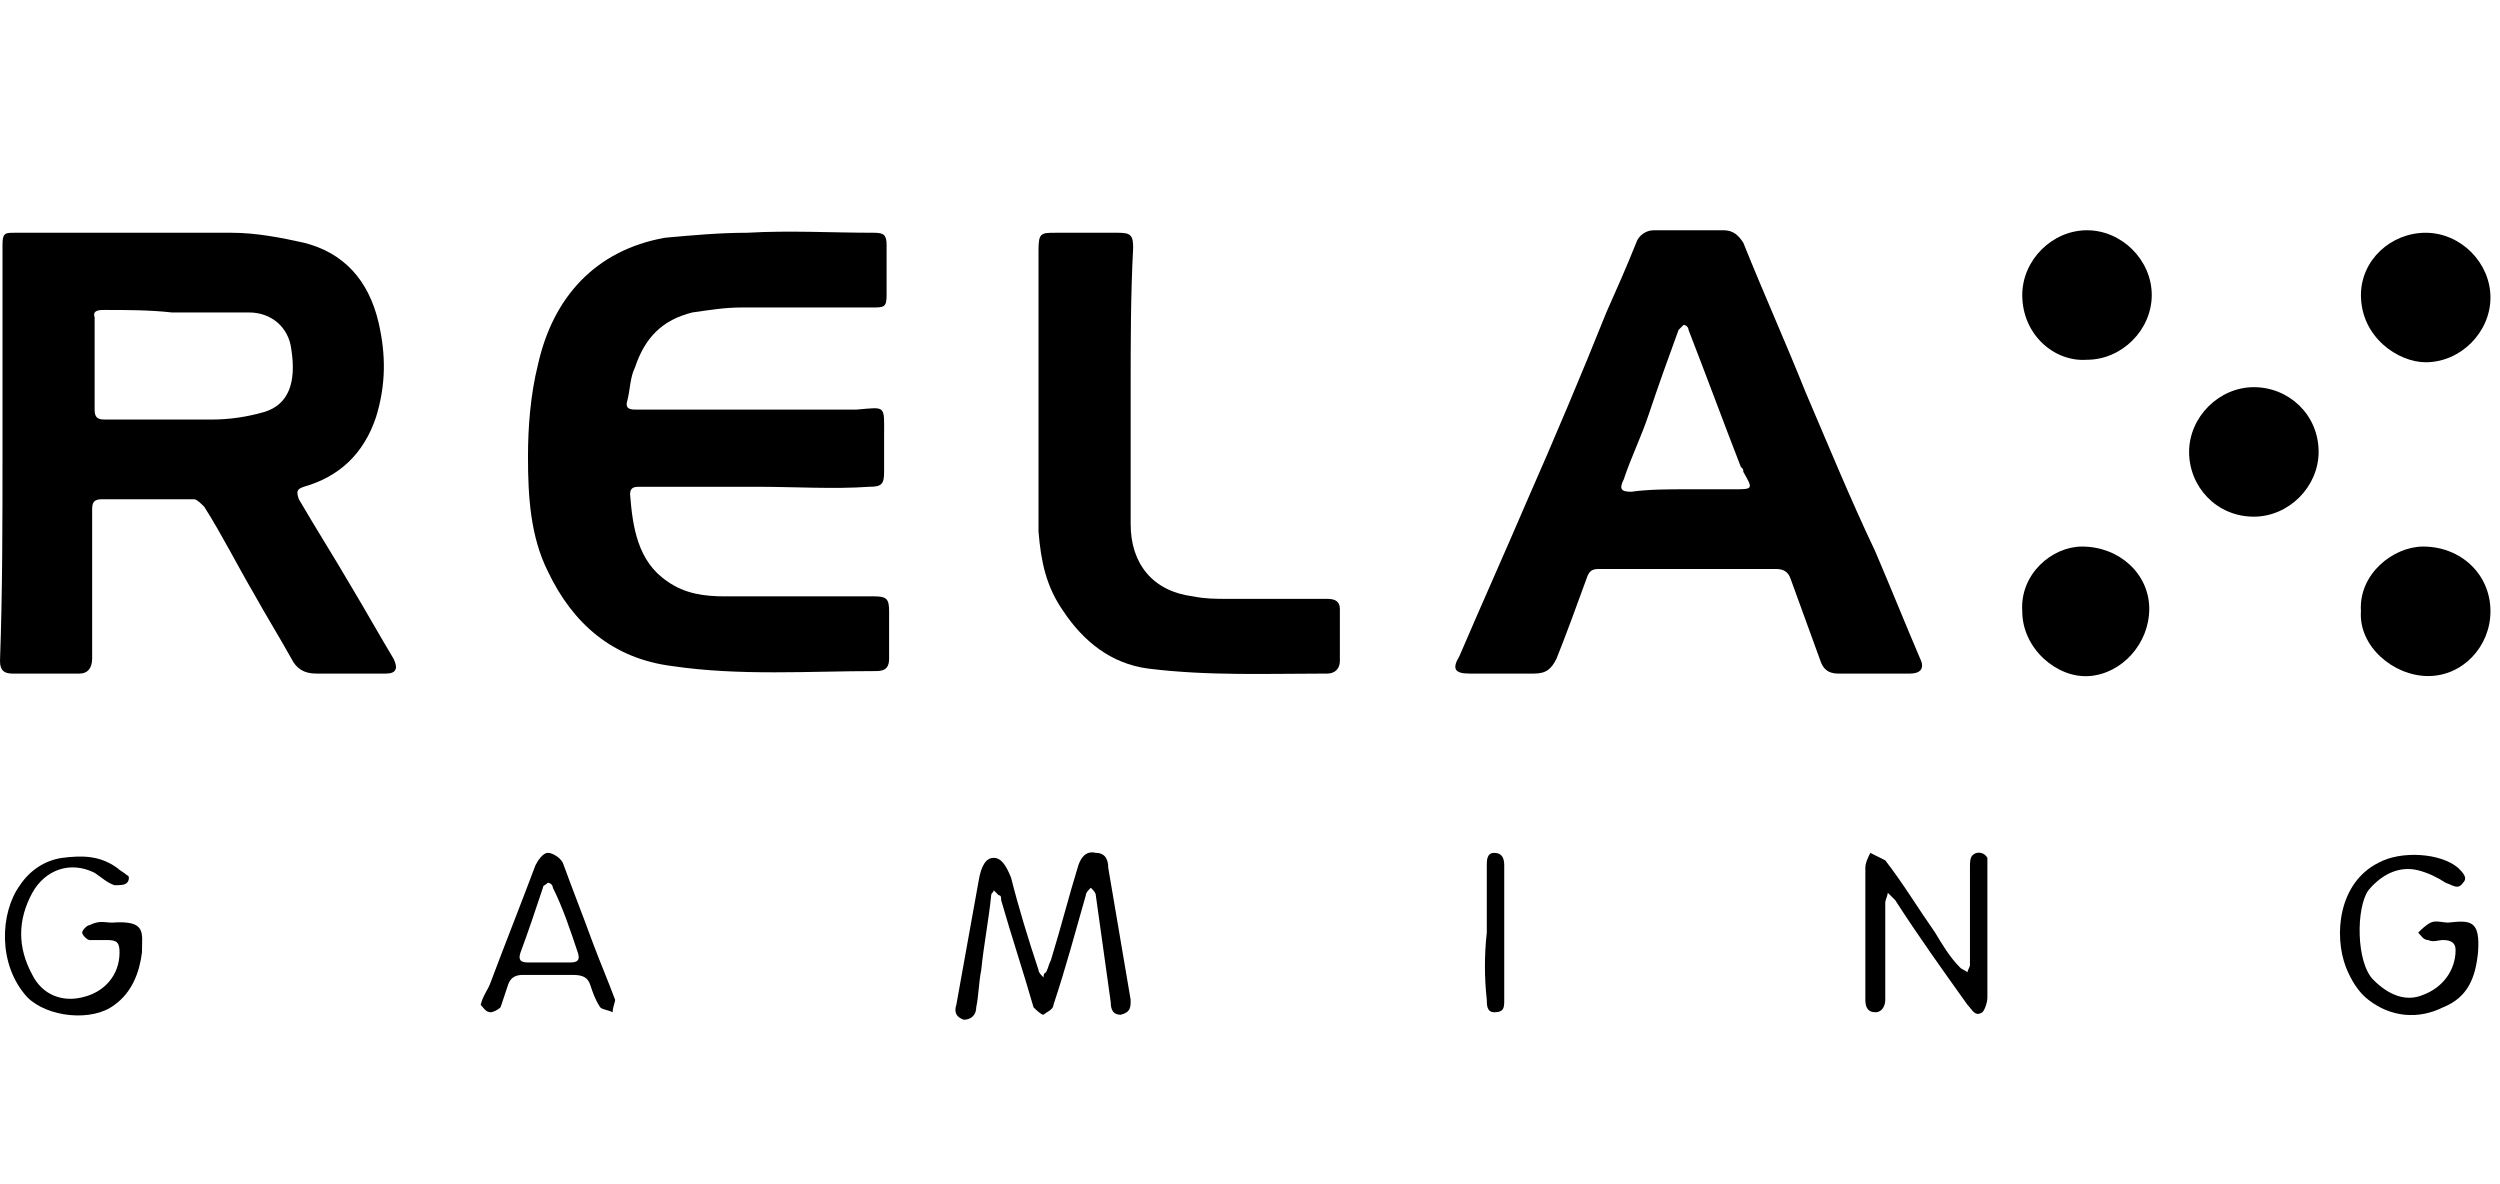 <svg width="114" height="54" viewBox="0 0 114 54" fill="none" xmlns="http://www.w3.org/2000/svg">
<path d="M0.114 20.607C0.114 17.427 0.114 14.361 0.114 11.181C0.114 10.614 0.227 10.614 0.681 10.614C3.975 10.614 7.268 10.614 10.562 10.614C11.697 10.614 12.833 10.841 13.855 11.068C15.672 11.522 16.808 12.771 17.262 14.702C17.602 16.178 17.602 17.541 17.148 19.017C16.58 20.721 15.445 21.743 13.855 22.197C13.514 22.311 13.514 22.424 13.628 22.765C14.423 24.128 15.218 25.377 16.013 26.74C16.694 27.875 17.262 28.898 17.943 30.033C18.17 30.487 18.057 30.715 17.602 30.715C16.58 30.715 15.558 30.715 14.423 30.715C13.855 30.715 13.514 30.487 13.287 30.033C12.719 29.011 12.151 28.102 11.584 27.081C10.789 25.718 10.107 24.355 9.312 23.106C9.199 22.992 8.972 22.765 8.858 22.765C7.495 22.765 6.019 22.765 4.656 22.765C4.315 22.765 4.202 22.879 4.202 23.219C4.202 25.491 4.202 27.762 4.202 30.033C4.202 30.487 3.975 30.715 3.634 30.715C2.612 30.715 1.59 30.715 0.568 30.715C0.227 30.715 0 30.601 0 30.147C0.114 26.967 0.114 23.787 0.114 20.607ZM7.836 14.248C6.814 14.134 5.792 14.134 4.77 14.134C4.543 14.134 4.202 14.134 4.315 14.475C4.315 15.838 4.315 17.314 4.315 18.677C4.315 19.017 4.429 19.131 4.77 19.131C6.36 19.131 8.063 19.131 9.653 19.131C10.448 19.131 11.243 19.017 12.038 18.79C13.174 18.45 13.514 17.427 13.287 15.951C13.174 14.929 12.379 14.248 11.357 14.248C10.107 14.248 8.972 14.248 7.836 14.248Z" fill="black"/>
<path d="M34.524 22.197C32.707 22.197 30.89 22.197 29.186 22.197C28.959 22.197 28.732 22.197 28.732 22.538C28.845 24.014 29.073 25.604 30.435 26.513C31.23 27.08 32.139 27.194 33.047 27.194C35.319 27.194 37.59 27.194 39.861 27.194C40.429 27.194 40.543 27.308 40.543 27.875C40.543 28.557 40.543 29.352 40.543 30.033C40.543 30.374 40.429 30.601 39.975 30.601C36.908 30.601 33.729 30.828 30.662 30.374C27.937 30.033 26.12 28.443 24.984 26.058C24.189 24.468 24.076 22.651 24.076 20.834C24.076 19.472 24.189 17.995 24.53 16.633C25.211 13.566 27.142 11.409 30.322 10.841C31.571 10.727 32.82 10.614 34.069 10.614C36 10.5 37.931 10.614 39.861 10.614C40.315 10.614 40.429 10.727 40.429 11.181C40.429 11.976 40.429 12.771 40.429 13.453C40.429 14.021 40.315 14.021 39.748 14.021C37.817 14.021 35.773 14.021 33.842 14.021C33.047 14.021 32.366 14.134 31.571 14.248C30.208 14.588 29.413 15.383 28.959 16.746C28.732 17.2 28.732 17.768 28.618 18.222C28.505 18.563 28.618 18.677 28.959 18.677C29.3 18.677 29.64 18.677 29.981 18.677C32.934 18.677 35.886 18.677 38.839 18.677C38.953 18.677 39.066 18.677 39.066 18.677C40.429 18.563 40.315 18.45 40.315 19.926C40.315 20.494 40.315 20.948 40.315 21.516C40.315 22.084 40.202 22.197 39.634 22.197C38.044 22.311 36.227 22.197 34.524 22.197Z" fill="black"/>
<path d="M76.883 25.945C75.52 25.945 74.271 25.945 72.909 25.945C72.568 25.945 72.454 26.058 72.341 26.399C71.886 27.648 71.432 28.898 70.978 30.033C70.751 30.487 70.524 30.715 69.956 30.715C68.934 30.715 68.025 30.715 67.003 30.715C66.322 30.715 66.208 30.487 66.549 29.92C67.571 27.535 68.593 25.263 69.615 22.878C70.864 20.039 72.114 17.087 73.249 14.248C73.704 13.226 74.158 12.204 74.612 11.068C74.725 10.727 75.066 10.5 75.407 10.5C76.429 10.5 77.451 10.5 78.587 10.5C79.041 10.5 79.268 10.727 79.495 11.068C80.404 13.339 81.426 15.61 82.334 17.882C83.356 20.267 84.379 22.765 85.514 25.15C86.196 26.74 86.877 28.443 87.558 30.033C87.785 30.487 87.558 30.715 87.104 30.715C85.969 30.715 84.833 30.715 83.811 30.715C83.356 30.715 83.129 30.487 83.016 30.147C82.561 28.898 82.107 27.648 81.653 26.399C81.539 26.058 81.312 25.945 80.972 25.945C79.495 25.945 78.132 25.945 76.883 25.945ZM76.883 22.311C77.565 22.311 78.36 22.311 79.041 22.311C79.95 22.311 79.95 22.311 79.495 21.516C79.495 21.402 79.495 21.402 79.382 21.289C78.587 19.244 77.792 17.087 76.997 15.043C76.997 14.929 76.883 14.816 76.77 14.816C76.77 14.816 76.656 14.929 76.543 15.043C76.088 16.292 75.634 17.541 75.18 18.904C74.839 19.926 74.385 20.834 74.044 21.857C73.817 22.311 73.931 22.424 74.385 22.424C75.18 22.311 76.088 22.311 76.883 22.311Z" fill="black"/>
<path d="M51.558 17.768C51.558 19.812 51.558 21.857 51.558 23.901C51.558 25.718 52.58 26.967 54.398 27.194C54.965 27.308 55.419 27.308 55.987 27.308C57.464 27.308 59.054 27.308 60.53 27.308C60.871 27.308 61.098 27.421 61.098 27.762C61.098 28.557 61.098 29.352 61.098 30.147C61.098 30.487 60.871 30.715 60.53 30.715C57.804 30.715 55.079 30.828 52.353 30.487C50.65 30.26 49.401 29.238 48.492 27.875C47.697 26.74 47.47 25.604 47.356 24.241C47.356 21.857 47.356 19.358 47.356 16.973C47.356 15.156 47.356 13.226 47.356 11.409C47.356 10.614 47.47 10.614 48.151 10.614C49.06 10.614 50.082 10.614 50.99 10.614C51.558 10.614 51.672 10.727 51.672 11.295C51.558 13.453 51.558 15.61 51.558 17.768Z" fill="black"/>
<path d="M92.215 27.875C92.101 26.172 93.577 24.923 94.94 24.923C96.644 24.923 98.006 26.172 98.006 27.762C98.006 29.352 96.757 30.715 95.281 30.828C93.804 30.942 92.215 29.579 92.215 27.875Z" fill="black"/>
<path d="M107.659 27.875C107.546 26.172 109.136 24.923 110.498 24.923C112.202 24.923 113.565 26.172 113.565 27.875C113.565 29.465 112.315 30.828 110.726 30.828C109.136 30.828 107.546 29.465 107.659 27.875Z" fill="black"/>
<path d="M92.215 13.453C92.215 11.863 93.577 10.5 95.167 10.5C96.757 10.5 98.12 11.863 98.12 13.453C98.12 15.043 96.757 16.405 95.167 16.405C93.691 16.519 92.215 15.27 92.215 13.453Z" fill="black"/>
<path d="M110.612 16.519C109.363 16.519 107.659 15.383 107.659 13.453C107.659 11.863 109.022 10.614 110.612 10.614C112.202 10.614 113.565 11.976 113.565 13.566C113.565 15.156 112.202 16.519 110.612 16.519Z" fill="black"/>
<path d="M102.776 17.655C104.366 17.655 105.729 18.904 105.729 20.607C105.729 22.197 104.366 23.56 102.776 23.56C101.073 23.56 99.823 22.197 99.823 20.607C99.823 19.017 101.186 17.655 102.776 17.655Z" fill="black"/>
<path d="M47.697 44.342C47.811 44.115 47.811 44.002 47.924 43.775C48.379 42.298 48.719 40.935 49.173 39.459C49.287 39.118 49.514 38.778 49.968 38.891C50.423 38.891 50.536 39.232 50.536 39.573C50.877 41.617 51.218 43.547 51.558 45.592C51.558 45.932 51.558 46.159 51.104 46.273C50.763 46.273 50.65 46.046 50.65 45.705C50.423 44.115 50.196 42.412 49.968 40.822C49.968 40.708 49.855 40.595 49.741 40.481C49.628 40.595 49.514 40.708 49.514 40.822C49.06 42.412 48.606 44.115 48.038 45.819C48.038 46.046 47.697 46.159 47.584 46.273C47.47 46.273 47.243 46.046 47.129 45.932C46.675 44.342 46.107 42.639 45.653 41.049C45.653 40.935 45.653 40.822 45.539 40.822C45.426 40.708 45.426 40.708 45.312 40.595C45.312 40.708 45.199 40.708 45.199 40.822C45.085 41.957 44.858 43.093 44.745 44.229C44.631 44.797 44.631 45.364 44.517 45.932C44.517 46.273 44.29 46.5 43.95 46.5C43.609 46.386 43.495 46.159 43.609 45.819C43.95 43.888 44.29 42.071 44.631 40.14C44.745 39.459 44.972 39.118 45.312 39.118C45.653 39.118 45.88 39.459 46.107 40.027C46.448 41.39 46.902 42.866 47.356 44.229C47.356 44.342 47.47 44.456 47.584 44.569C47.584 44.342 47.697 44.342 47.697 44.342Z" fill="black"/>
<path d="M85.06 42.525C85.06 41.503 85.06 40.595 85.06 39.572C85.06 39.345 85.174 39.118 85.287 38.891C85.514 39.005 85.741 39.118 85.968 39.232C86.763 40.254 87.445 41.39 88.24 42.525C88.58 43.093 88.921 43.661 89.375 44.115C89.489 44.229 89.603 44.229 89.716 44.342C89.716 44.229 89.83 44.115 89.83 44.002C89.83 42.525 89.83 41.049 89.83 39.572C89.83 39.345 89.83 39.118 89.943 39.005C90.17 38.778 90.511 38.891 90.625 39.118C90.625 39.232 90.625 39.345 90.625 39.572C90.625 41.503 90.625 43.547 90.625 45.478C90.625 45.705 90.511 46.046 90.397 46.159C90.057 46.386 89.943 46.046 89.716 45.819C88.58 44.229 87.445 42.639 86.423 41.049C86.309 40.935 86.196 40.822 86.082 40.708C86.082 40.822 85.968 41.049 85.968 41.163C85.968 42.639 85.968 44.115 85.968 45.592C85.968 45.819 85.855 46.159 85.514 46.159C85.174 46.159 85.06 45.932 85.06 45.592C85.06 44.683 85.06 43.547 85.06 42.525Z" fill="black"/>
<path d="M111.634 42.071C112.656 41.957 113.11 41.957 112.997 43.434C112.883 44.569 112.543 45.478 111.407 45.932C110.271 46.5 109.022 46.386 108 45.592C107.546 45.251 107.205 44.683 106.978 44.115C106.41 42.639 106.637 40.254 108.454 39.345C109.476 38.778 111.293 38.891 112.088 39.573C112.315 39.8 112.543 40.027 112.315 40.254C112.088 40.595 111.861 40.367 111.52 40.254C111.18 40.027 110.726 39.8 110.271 39.686C109.363 39.459 108.568 39.913 108 40.595C107.432 41.39 107.432 43.888 108.227 44.683C108.909 45.364 109.703 45.705 110.498 45.364C111.407 45.024 111.975 44.229 111.975 43.32C111.975 42.98 111.748 42.866 111.407 42.866C111.18 42.866 110.953 42.98 110.726 42.866C110.498 42.866 110.385 42.639 110.271 42.525C110.385 42.412 110.612 42.185 110.839 42.071C111.066 41.957 111.407 42.071 111.634 42.071Z" fill="black"/>
<path d="M5.11 42.071C6.7 41.957 6.473 42.525 6.473 43.434C6.36 44.342 6.019 45.251 5.224 45.819C4.202 46.614 2.158 46.386 1.249 45.478C-0.114 44.002 -1.36644e-05 41.617 0.909 40.367C1.363 39.686 2.044 39.232 2.839 39.118C3.748 39.005 4.543 39.005 5.338 39.573C5.451 39.686 5.678 39.8 5.792 39.913C5.905 39.913 5.905 40.14 5.792 40.254C5.678 40.367 5.451 40.367 5.224 40.367C4.883 40.254 4.656 40.027 4.315 39.8C3.18 39.232 2.044 39.686 1.476 40.708C0.795 41.957 0.795 43.207 1.476 44.456C1.931 45.364 2.839 45.705 3.748 45.478C4.77 45.251 5.451 44.456 5.451 43.434C5.451 42.98 5.338 42.866 4.883 42.866C4.656 42.866 4.315 42.866 4.088 42.866C3.975 42.866 3.748 42.639 3.748 42.525C3.748 42.412 3.975 42.184 4.088 42.184C4.543 41.957 4.77 42.071 5.11 42.071Z" fill="black"/>
<path d="M21.918 45.819C22.032 45.364 22.259 45.137 22.372 44.797C23.054 42.98 23.735 41.276 24.416 39.459C24.53 39.232 24.757 38.891 24.984 38.891C25.211 38.891 25.552 39.118 25.666 39.345C26.12 40.595 26.574 41.73 27.028 42.98C27.369 43.888 27.71 44.683 28.05 45.592C28.05 45.705 27.937 45.932 27.937 46.159C27.71 46.046 27.483 46.046 27.369 45.932C27.142 45.592 27.028 45.251 26.915 44.91C26.801 44.569 26.574 44.456 26.12 44.456C25.325 44.456 24.643 44.456 23.849 44.456C23.508 44.456 23.281 44.569 23.167 44.91C23.054 45.251 22.94 45.592 22.826 45.932C22.713 46.046 22.486 46.159 22.372 46.159C22.145 46.159 22.032 45.932 21.918 45.819ZM24.984 43.888C25.325 43.888 25.666 43.888 26.006 43.888C26.347 43.888 26.461 43.775 26.347 43.434C26.006 42.412 25.666 41.39 25.211 40.481C25.211 40.367 25.098 40.254 24.984 40.254C24.871 40.367 24.757 40.367 24.757 40.481C24.416 41.503 24.076 42.525 23.735 43.434C23.621 43.775 23.735 43.888 24.076 43.888C24.416 43.888 24.643 43.888 24.984 43.888Z" fill="black"/>
<path d="M67.798 42.525C67.798 41.503 67.798 40.481 67.798 39.459C67.798 39.232 67.798 38.891 68.139 38.891C68.48 38.891 68.593 39.118 68.593 39.459C68.593 41.503 68.593 43.547 68.593 45.592C68.593 45.932 68.593 46.159 68.139 46.159C67.798 46.159 67.798 45.819 67.798 45.592C67.685 44.569 67.685 43.547 67.798 42.525Z" fill="black"/>
</svg>
